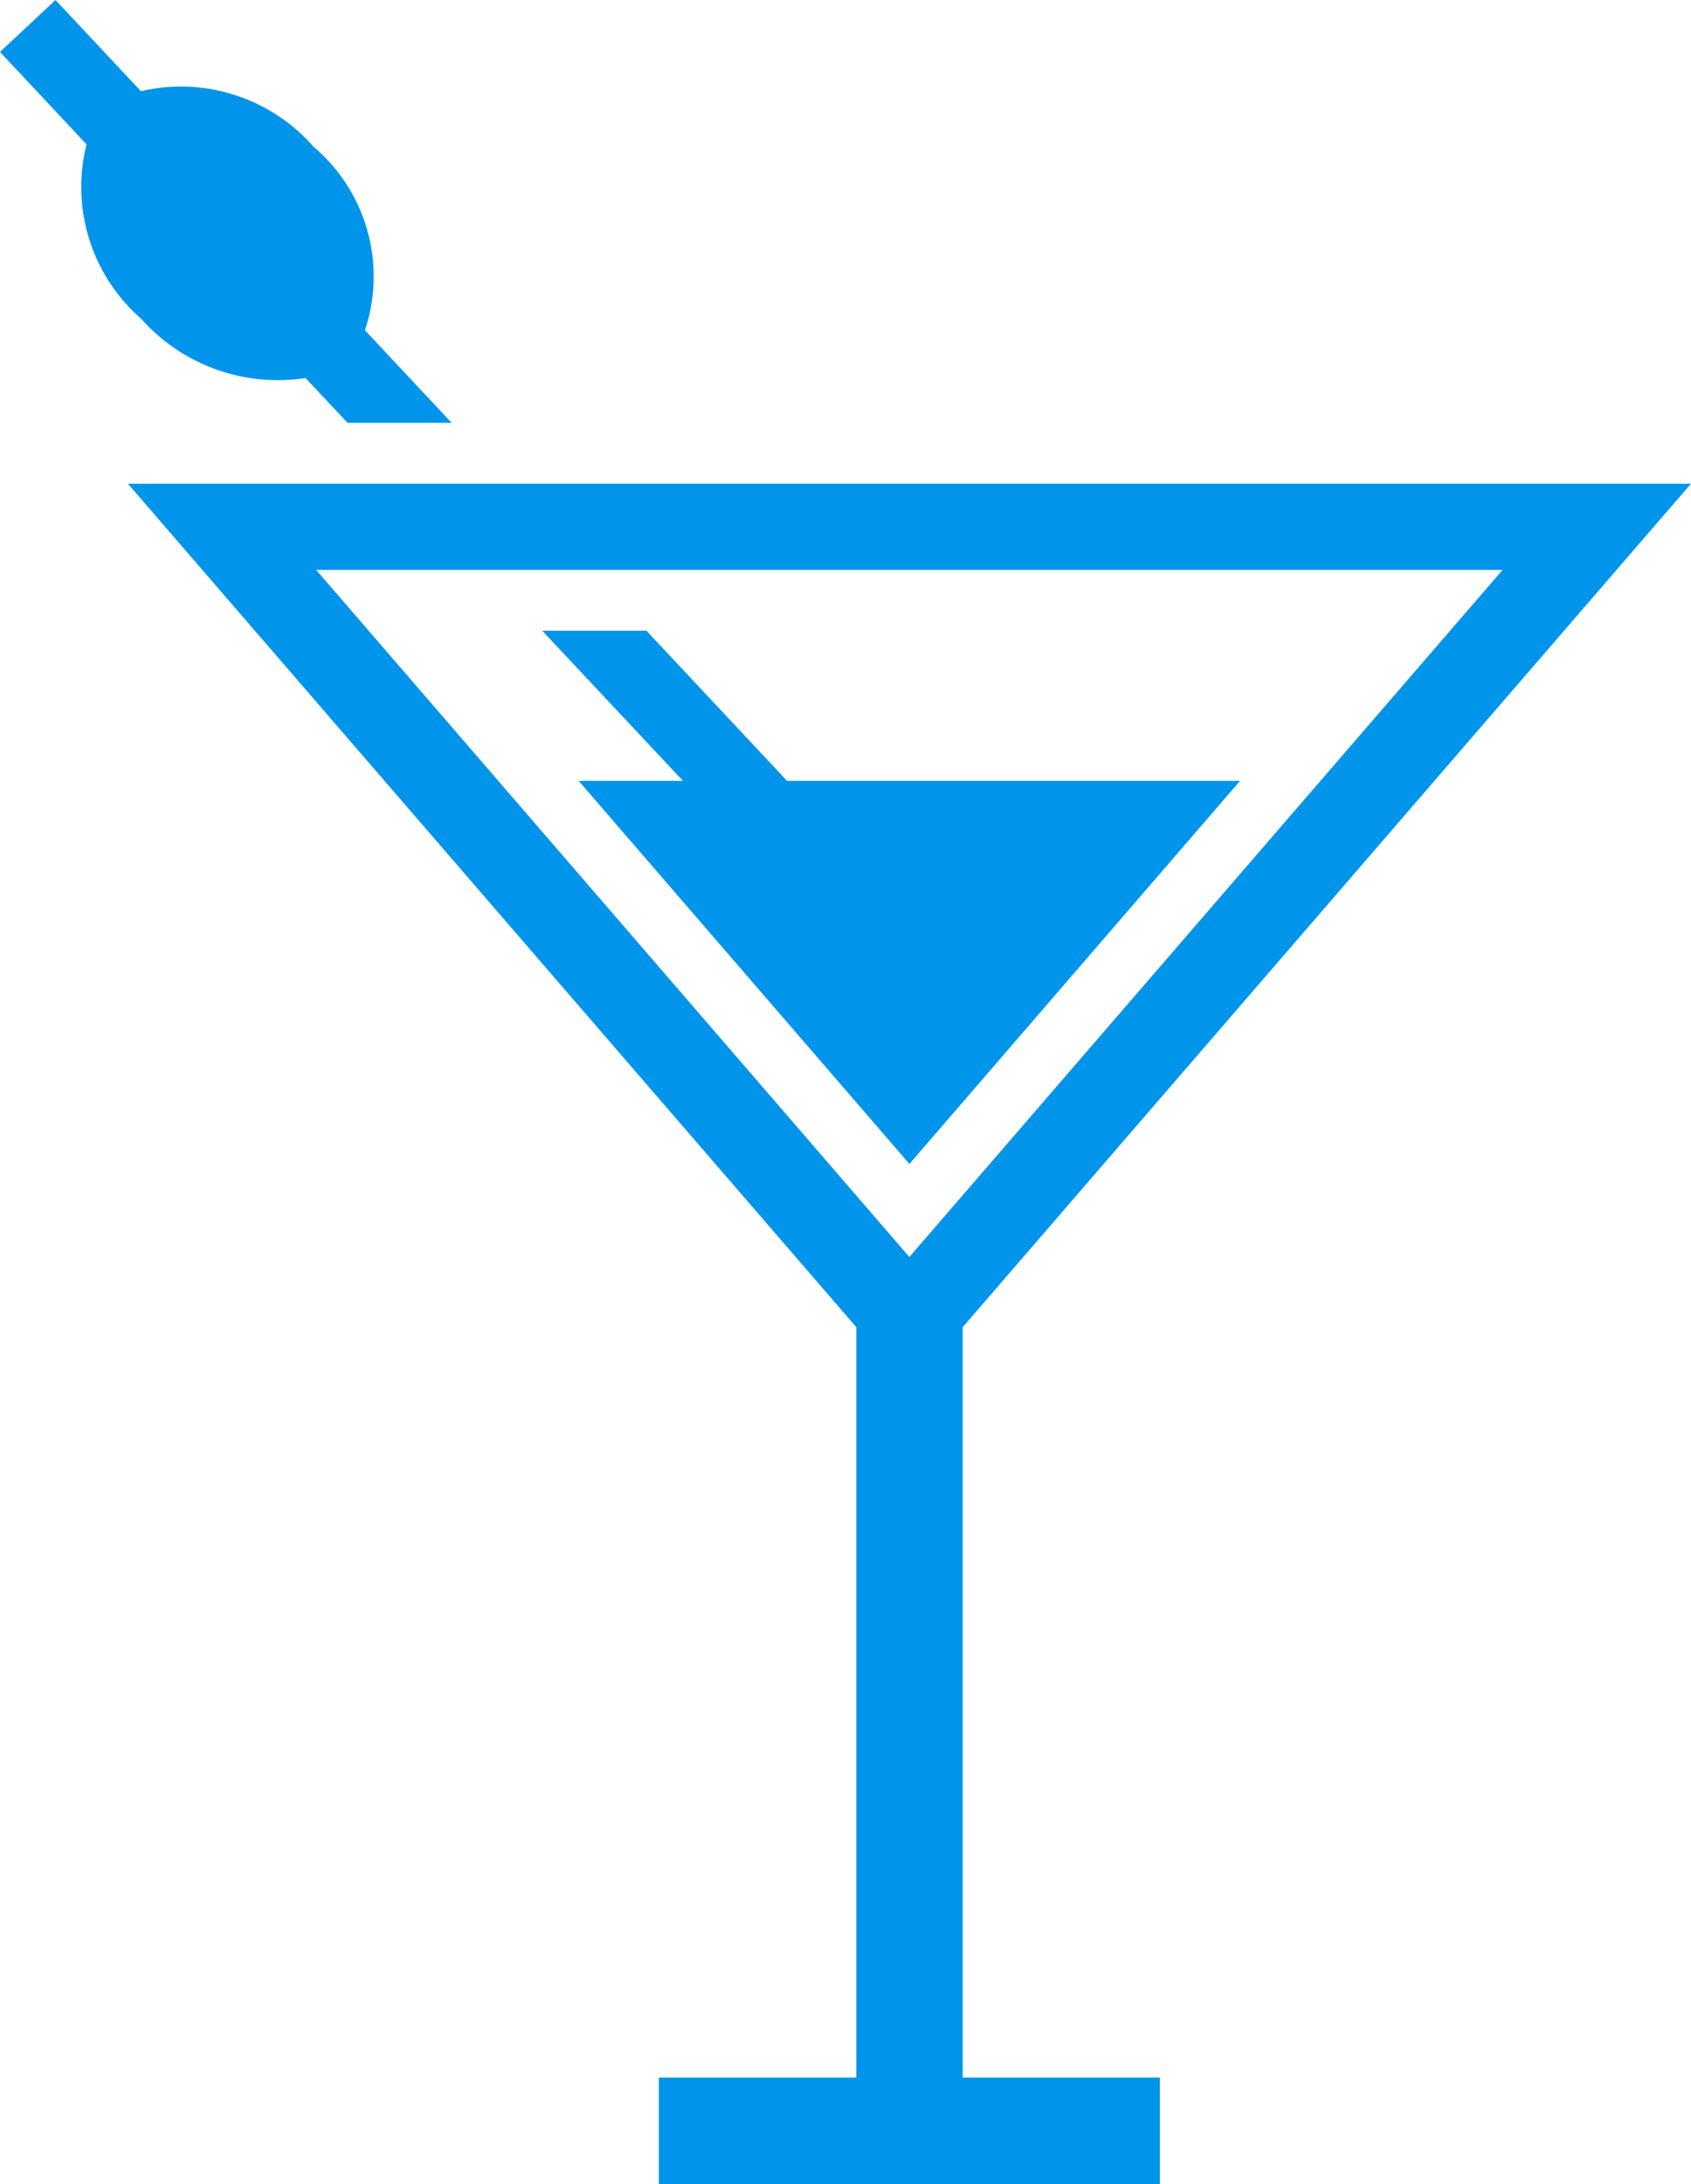 <svg xmlns="http://www.w3.org/2000/svg" xmlns:xlink="http://www.w3.org/1999/xlink" width="37.797" height="48.79" viewBox="0 0 37.797 48.79">
  <defs>
    <clipPath id="clip-path">
      <rect id="Rectangle_4616" data-name="Rectangle 4616" width="37.797" height="48.79" fill="#0095eb"/>
    </clipPath>
  </defs>
  <g id="Group_24071" data-name="Group 24071" transform="translate(0 0)">
    <g id="Group_24070" data-name="Group 24070" transform="translate(0 0)" clip-path="url(#clip-path)">
      <path id="Path_32330" data-name="Path 32330" d="M3.16,7.126A4.087,4.087,0,0,0,6.828,8.445l.941,1h2.325L8.157,7.377a3.794,3.794,0,0,0-1.15-4.1A3.938,3.938,0,0,0,3.15,2.037L1.24,0,0,1.16,1.934,3.225a3.905,3.905,0,0,0,1.226,3.9" transform="translate(0 0)" fill="#0095eb"/>
      <path id="Path_32331" data-name="Path 32331" d="M28.693,35.727l7.391-8.559H25.958l-3.143-3.353H20.486l3.145,3.353H21.3Z" transform="translate(-8.366 -9.725)" fill="#0095eb"/>
      <path id="Path_32332" data-name="Path 32332" d="M23.492,37.107,39.77,18.265H4.833L21.115,37.108V53.87H16.7v2.378H27.9V53.87H23.492ZM35.559,20.191,22.3,35.539,9.041,20.191Z" transform="translate(-1.974 -7.459)" fill="#0095eb"/>
    </g>
  </g>
</svg>
